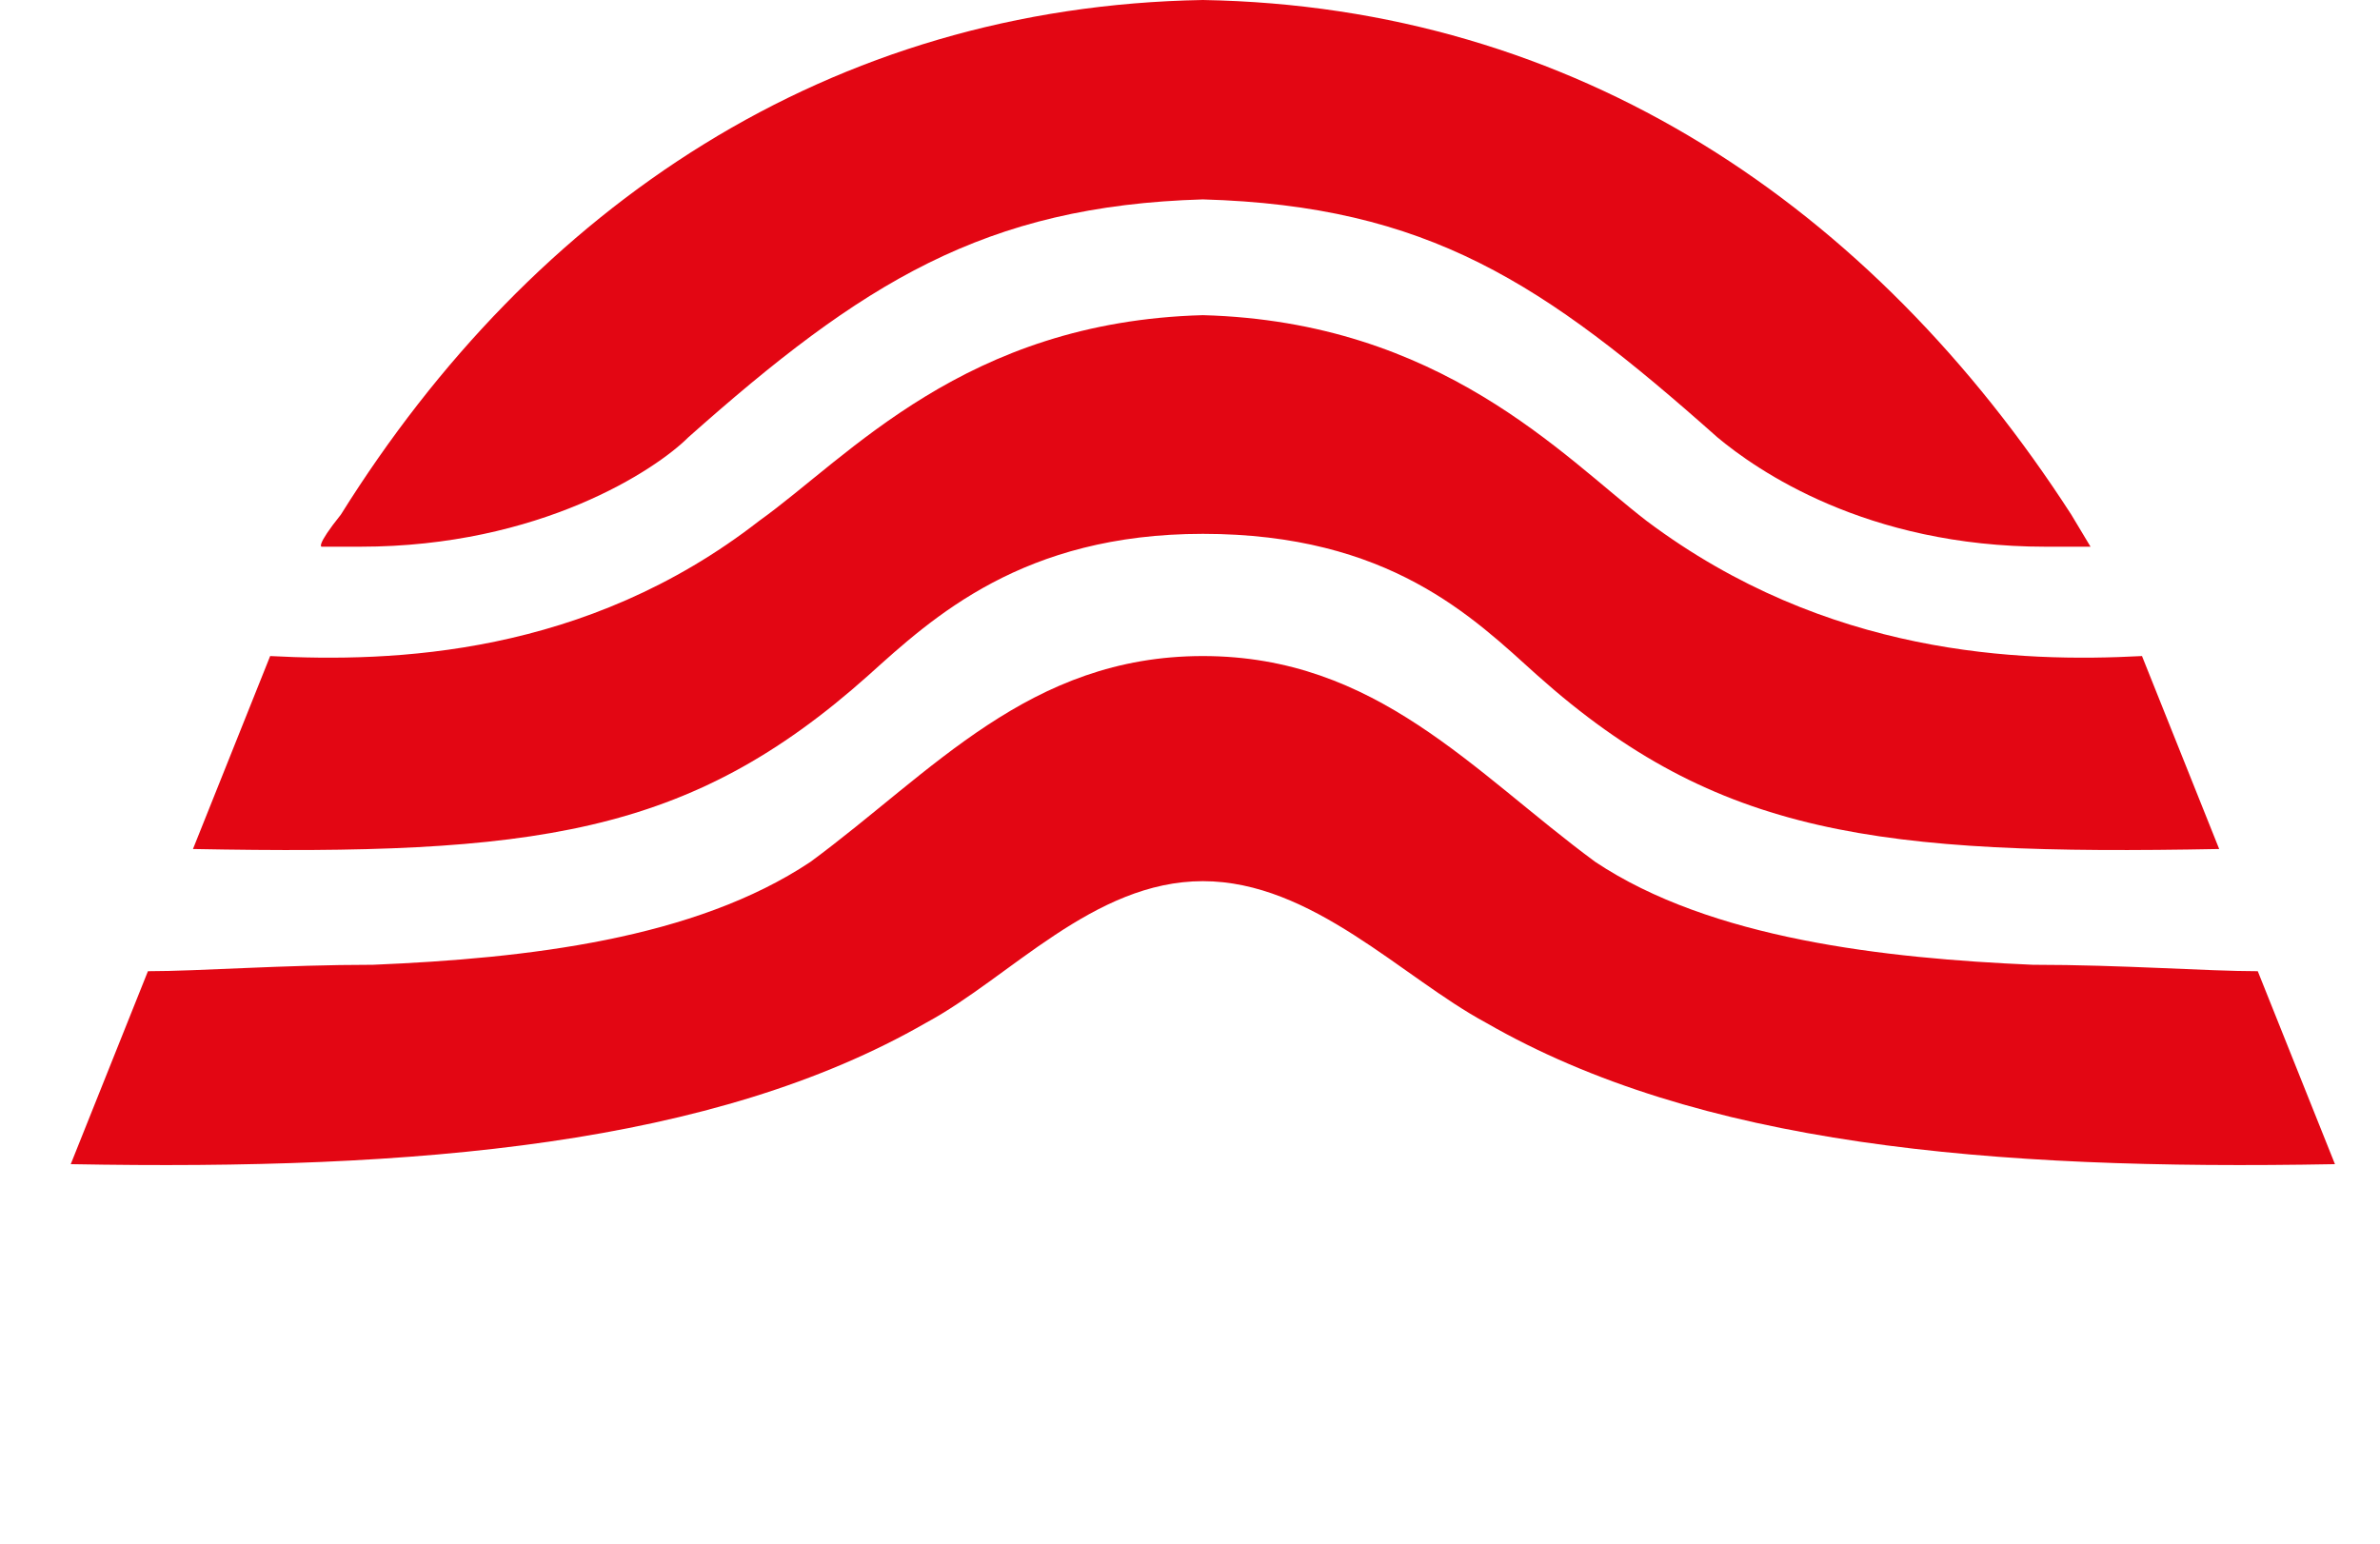 <svg version="1.2" xmlns="http://www.w3.org/2000/svg" viewBox="0 0 37 24" width="37" height="24">
	<title>aquarapid</title>
	<style>
		.s0 { fill: #e30613 } 
	</style>
	<path class="s0" d="m35.1 15.1c-0.8 0-2.1-0.1-3.5-0.1-2.3-0.1-5-0.4-6.8-1.6-1.9-1.4-3.4-3.2-6.1-3.2-2.7 0-4.2 1.8-6.1 3.2-1.8 1.2-4.4 1.5-6.8 1.6-1.4 0-2.7 0.1-3.5 0.1l-1.2 3c5.4 0.1 10-0.3 13.3-2.2 1.3-0.7 2.6-2.2 4.3-2.2 1.7 0 3.1 1.5 4.4 2.2 3.3 1.9 7.8 2.3 13.2 2.2l-1.2-3zm-30.1-6.6h0.6c2.8 0 4.6-1.2 5.1-1.7 2.7-2.4 4.6-3.6 8-3.7 3.5 0.1 5.3 1.3 8 3.7 0.6 0.5 2.3 1.7 5.1 1.7h0.7c0 0 0 0-0.3-0.5-3.1-4.8-7.7-7.9-13.5-8-5.8 0.1-10.4 3.2-13.4 8-0.4 0.5-0.3 0.5-0.3 0.5zm8.5 2c1-0.9 2.4-2.2 5.2-2.2 2.9 0 4.2 1.3 5.2 2.2 2.8 2.5 5.3 2.8 10.6 2.7l-1.2-3c-1.9 0.1-4.9 0-7.7-2.1-1.3-1-3.2-3.1-6.9-3.2-3.7 0.1-5.5 2.2-6.9 3.2-2.7 2.1-5.7 2.2-7.6 2.1l-1.2 3c5.3 0.1 7.7-0.2 10.5-2.7z"/>
</svg>